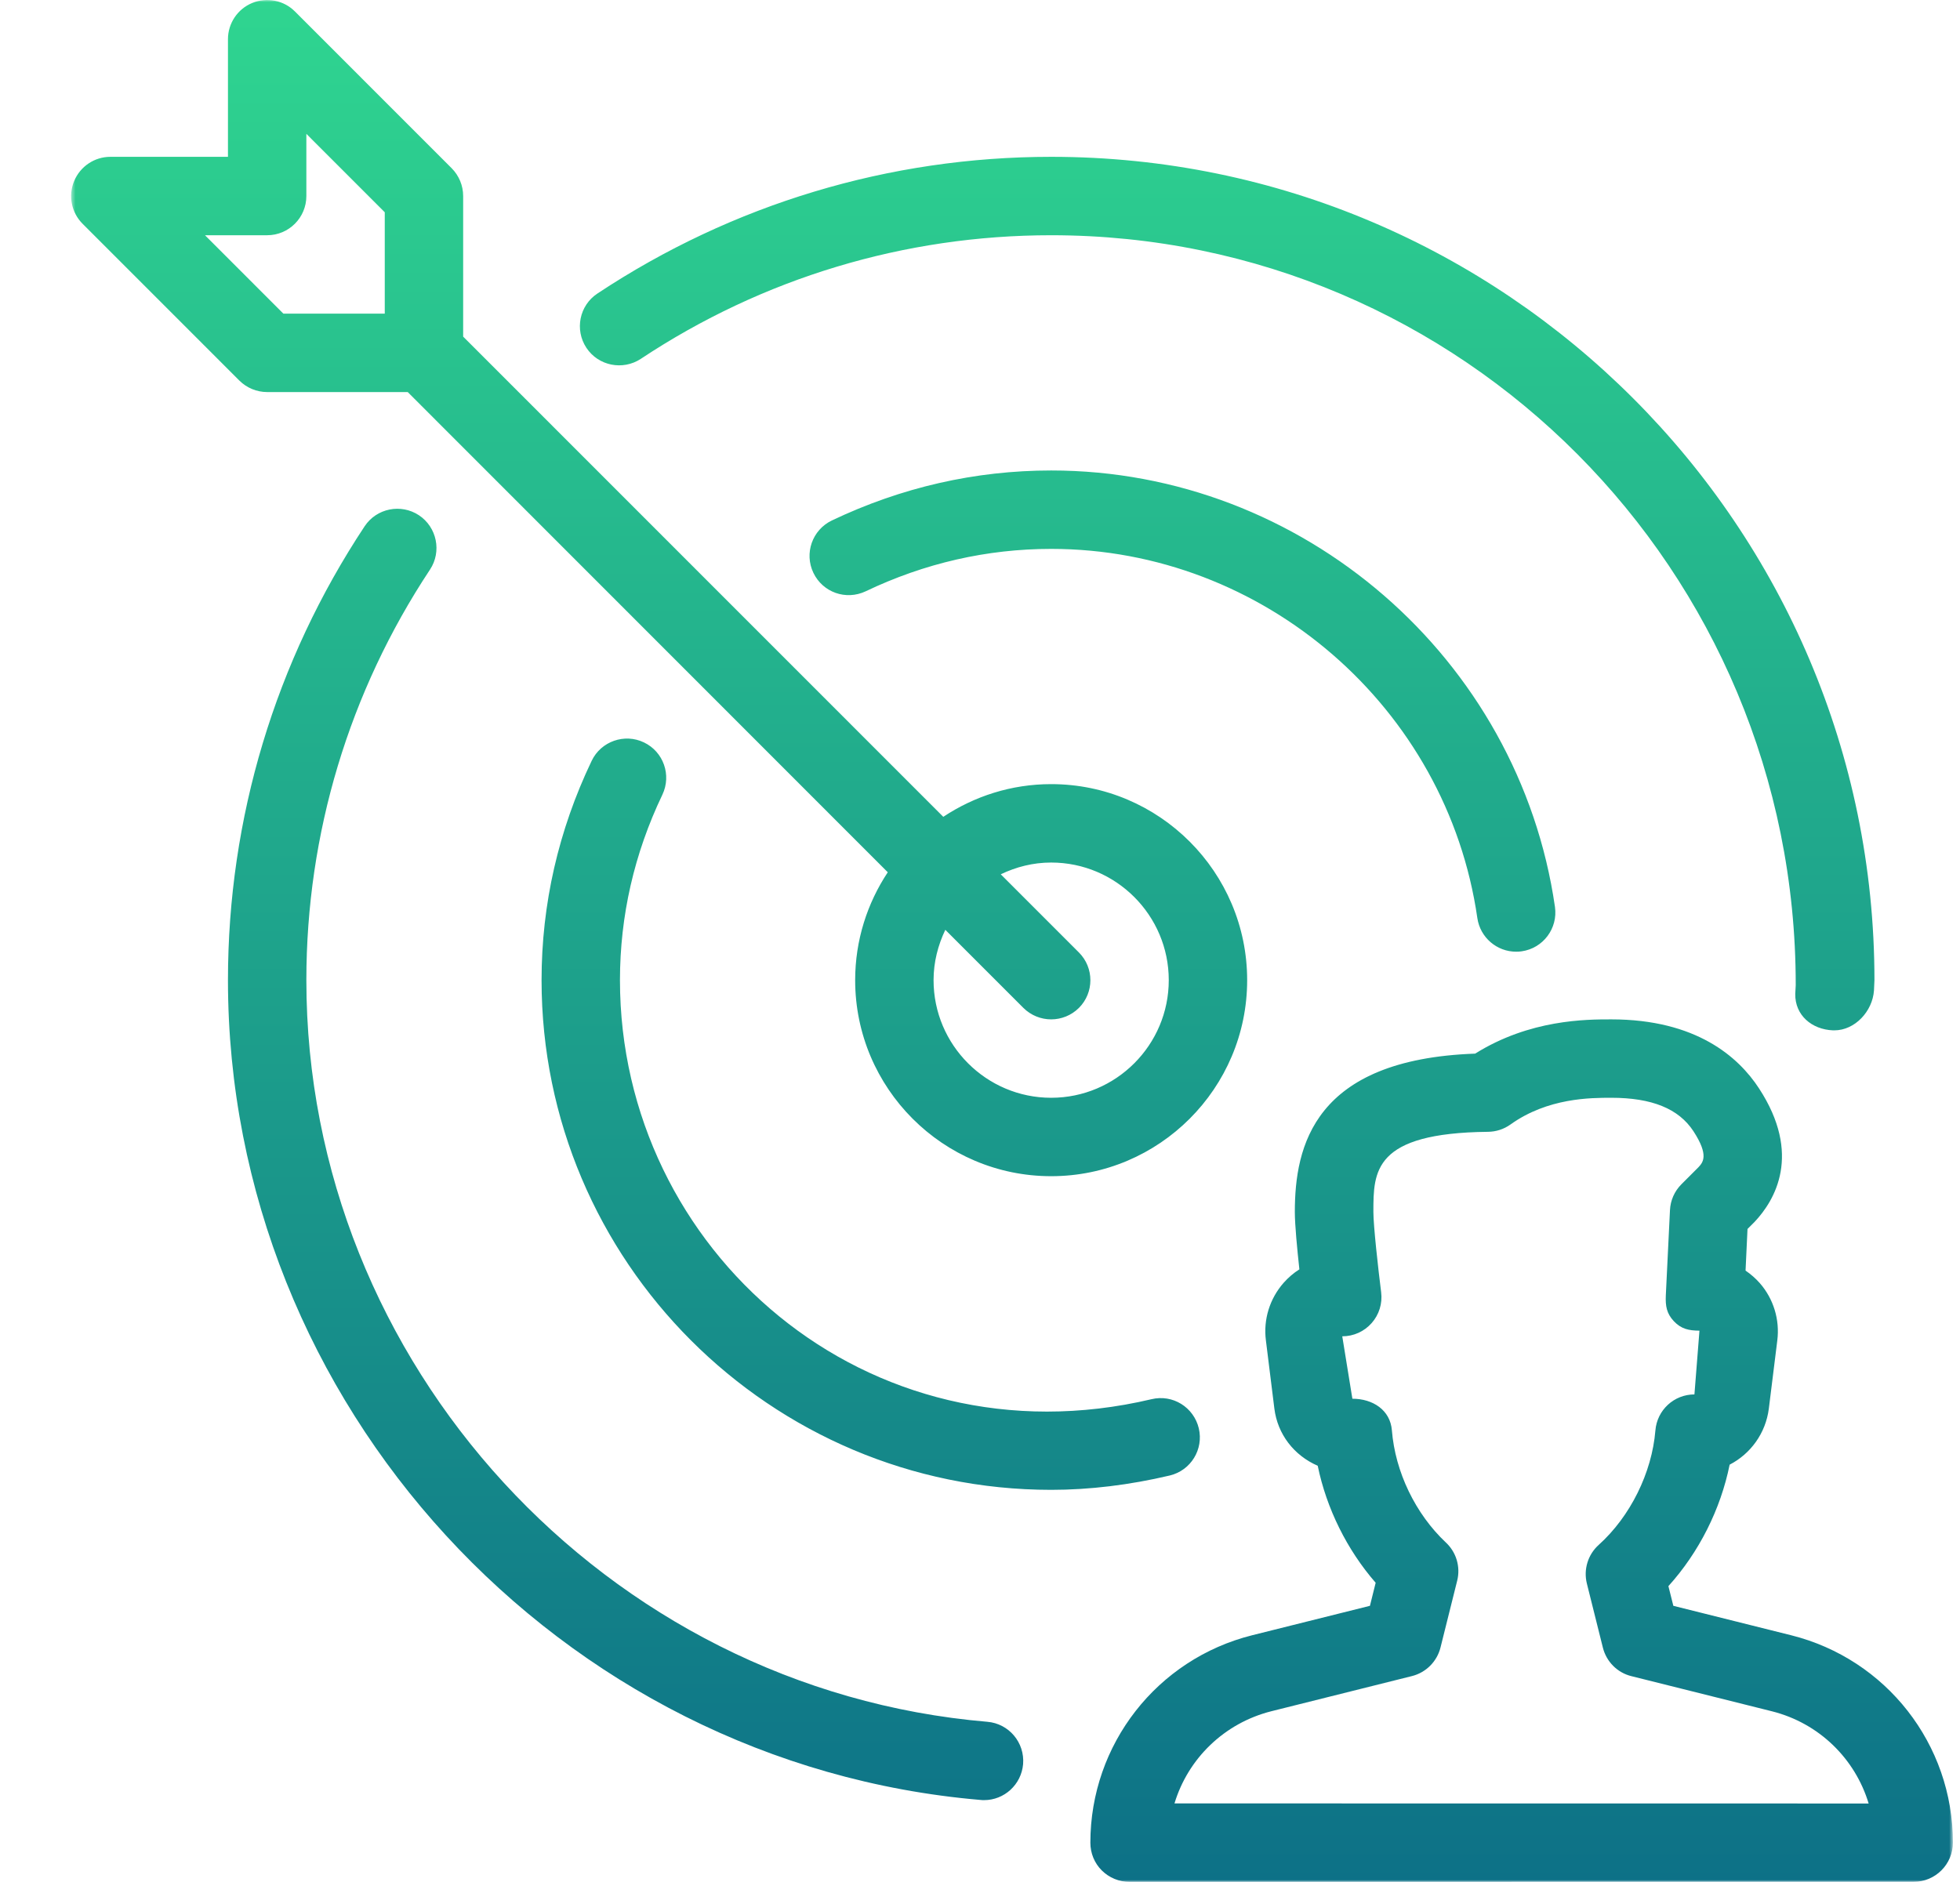 <svg width="454" height="436" viewBox="0 0 454 436" fill="none" xmlns="http://www.w3.org/2000/svg">
<mask id="mask0_12_14" style="mask-type:luminance" maskUnits="userSpaceOnUse" x="16" y="0" width="437" height="436">
<path d="M16.471 0H452.311V436H16.471V0Z" fill="white"/>
</mask>
<g mask="url(#mask0_12_14)">
<path d="M192.672 120.59C188.15 122.77 186.243 128.184 188.404 132.707C190.565 137.231 195.923 139.157 200.517 136.995C214.155 130.473 228.629 127.167 243.484 127.167C292.734 127.167 335.174 163.936 342.201 212.695C342.855 217.219 346.741 220.489 351.172 220.489C351.608 220.489 352.044 220.471 352.48 220.398C357.456 219.689 360.888 215.075 360.18 210.116C351.863 152.473 301.686 109 243.484 109C225.887 109 208.798 112.906 192.672 120.59ZM148.416 83.149C176.673 64.401 209.543 54.5 243.484 54.5C338.606 54.5 416.004 131.926 415.949 228.246C415.931 228.409 415.84 230.117 415.84 230.281C415.768 235.204 419.654 238.51 424.575 238.71H424.902C429.678 238.71 433.746 234.277 434.073 229.481C434.091 229.263 434.182 227.283 434.182 227.083C434.182 121.898 348.648 36.333 243.502 36.333C206.001 36.333 169.645 47.288 138.391 67.998C134.196 70.759 133.07 76.409 135.831 80.587C138.609 84.784 144.257 85.874 148.416 83.149ZM414.86 378.848L387.601 372.035L386.457 367.475C393.522 359.664 398.552 349.69 400.64 339.335C405.489 336.828 408.994 332.069 409.72 326.346L411.682 310.541C412.281 305.745 410.81 300.913 407.632 297.279C406.651 296.171 405.525 295.19 404.327 294.373L404.781 284.726L406.433 283.073C411.119 278.095 417.456 267.468 407.432 252.135C402.674 244.85 392.868 236.167 373.219 236.167C367.426 236.167 354.369 236.167 341.693 244.105C304.32 245.432 299.925 265.578 299.925 280.784C299.925 283.781 300.47 289.395 300.978 294.082C299.634 294.936 298.4 295.99 297.328 297.207C294.096 300.876 292.606 305.727 293.224 310.541L295.185 326.346C295.93 332.268 299.689 337.173 305.228 339.59C307.262 349.49 312.02 359.082 318.648 366.694L317.322 372.035L290.064 378.848C268 384.37 252.564 404.136 252.564 426.917C252.564 429.333 253.508 431.658 255.215 433.348C256.922 435.037 259.228 436 261.644 436L443.28 435.982C448.292 435.982 452.36 431.912 452.36 426.898C452.36 404.117 436.942 384.37 414.86 378.848ZM272.049 417.815C275.173 407.46 283.545 399.212 294.513 396.451L327.056 388.312C330.307 387.495 332.849 384.952 333.666 381.7L337.534 366.204C338.333 363.006 337.335 359.627 334.919 357.375C327.855 350.726 323.17 341.006 322.407 331.378C322.026 326.673 317.994 324.057 313.254 324.057L310.912 309.596C313.527 309.596 315.997 308.488 317.722 306.526C319.447 304.582 320.246 301.984 319.919 299.387C319.229 293.9 318.121 283.981 318.121 280.784C318.121 271.374 318.121 262.49 344.671 262.218C346.524 262.199 348.34 261.618 349.865 260.528C358.509 254.333 368.461 254.333 373.237 254.333C382.626 254.333 388.836 256.858 392.25 262.072C395.937 267.722 394.43 269.321 393.413 270.429L389.472 274.371C387.874 275.97 386.93 278.095 386.821 280.348L385.858 300.113C385.749 302.584 386.04 304.31 387.729 306.108C389.436 307.907 391.179 308.27 393.649 308.288L392.486 323.058C387.747 323.058 383.824 326.691 383.443 331.414C382.644 341.206 377.613 351.361 370.313 357.92C367.825 360.154 366.754 363.606 367.571 366.876L371.276 381.718C372.093 384.97 374.617 387.531 377.886 388.331L410.429 396.469C421.361 399.212 429.714 407.46 432.838 417.833L272.049 417.815ZM61.883 90.833H94.444L205.638 202.086C200.88 209.262 198.084 217.855 198.084 227.083C198.084 252.117 218.441 272.5 243.484 272.5C268.526 272.5 288.884 252.117 288.884 227.083C288.884 202.05 268.526 181.667 243.484 181.667C234.24 181.667 225.669 184.482 218.496 189.242L107.283 77.99V45.417C107.283 43.001 106.321 40.693 104.632 38.986L68.312 2.652C65.715 0.055 61.81 -0.708 58.415 0.69C55.019 2.089 52.803 5.414 52.803 9.083V36.333H25.563C21.895 36.333 18.59 38.55 17.173 41.947C15.757 45.344 16.538 49.25 19.134 51.848L55.455 88.181C57.161 89.871 59.468 90.833 61.883 90.833ZM218.968 215.42L237.055 233.514C238.835 235.276 241.159 236.167 243.484 236.167C245.808 236.167 248.133 235.276 249.912 233.514C253.454 229.972 253.454 224.213 249.912 220.67L231.807 202.558C235.366 200.851 239.289 199.833 243.484 199.833C258.502 199.833 270.724 212.059 270.724 227.083C270.724 242.107 258.502 254.333 243.484 254.333C228.465 254.333 216.244 242.107 216.244 227.083C216.244 222.887 217.279 218.963 218.968 215.42ZM61.883 54.5C66.895 54.5 70.963 50.431 70.963 45.417V31.011L89.123 49.177V72.667H65.642L47.482 54.5H61.883ZM277.679 330.906C276.499 326.019 271.65 322.985 266.728 324.166C200.844 339.753 143.603 289.704 143.603 227.083C143.603 212.205 146.908 197.744 153.428 184.119C155.589 179.577 153.682 174.164 149.16 172.002C144.656 169.84 139.208 171.748 137.047 176.271C129.348 192.385 125.443 209.48 125.443 227.083C125.443 292.193 178.398 345.167 243.484 345.167C252.418 345.167 261.662 344.04 270.96 341.842C275.827 340.679 278.841 335.793 277.679 330.906ZM228.701 398.904C140.244 391.383 70.963 315.918 70.963 227.083C70.963 193.166 80.86 160.266 99.602 131.963C102.362 127.784 101.2 122.134 97.041 119.373C92.882 116.63 87.234 117.738 84.456 121.935C63.754 153.218 52.803 189.587 52.803 227.083C52.803 325.274 129.402 408.714 227.176 417.016C227.43 417.052 227.684 417.052 227.957 417.052C232.606 417.052 236.565 413.473 236.982 408.732C237.4 403.718 233.695 399.321 228.701 398.904Z" fill="url(#paint0_linear_12_14)"/>
</g>
<defs>
<linearGradient id="paint0_linear_12_14" x1="234.409" y1="3.19937e-07" x2="234.409" y2="436" gradientUnits="userSpaceOnUse">
<stop stop-color="#2FD590"/>
<stop offset="1" stop-color="#0D7187"/>
</linearGradient>
</defs>
</svg>
